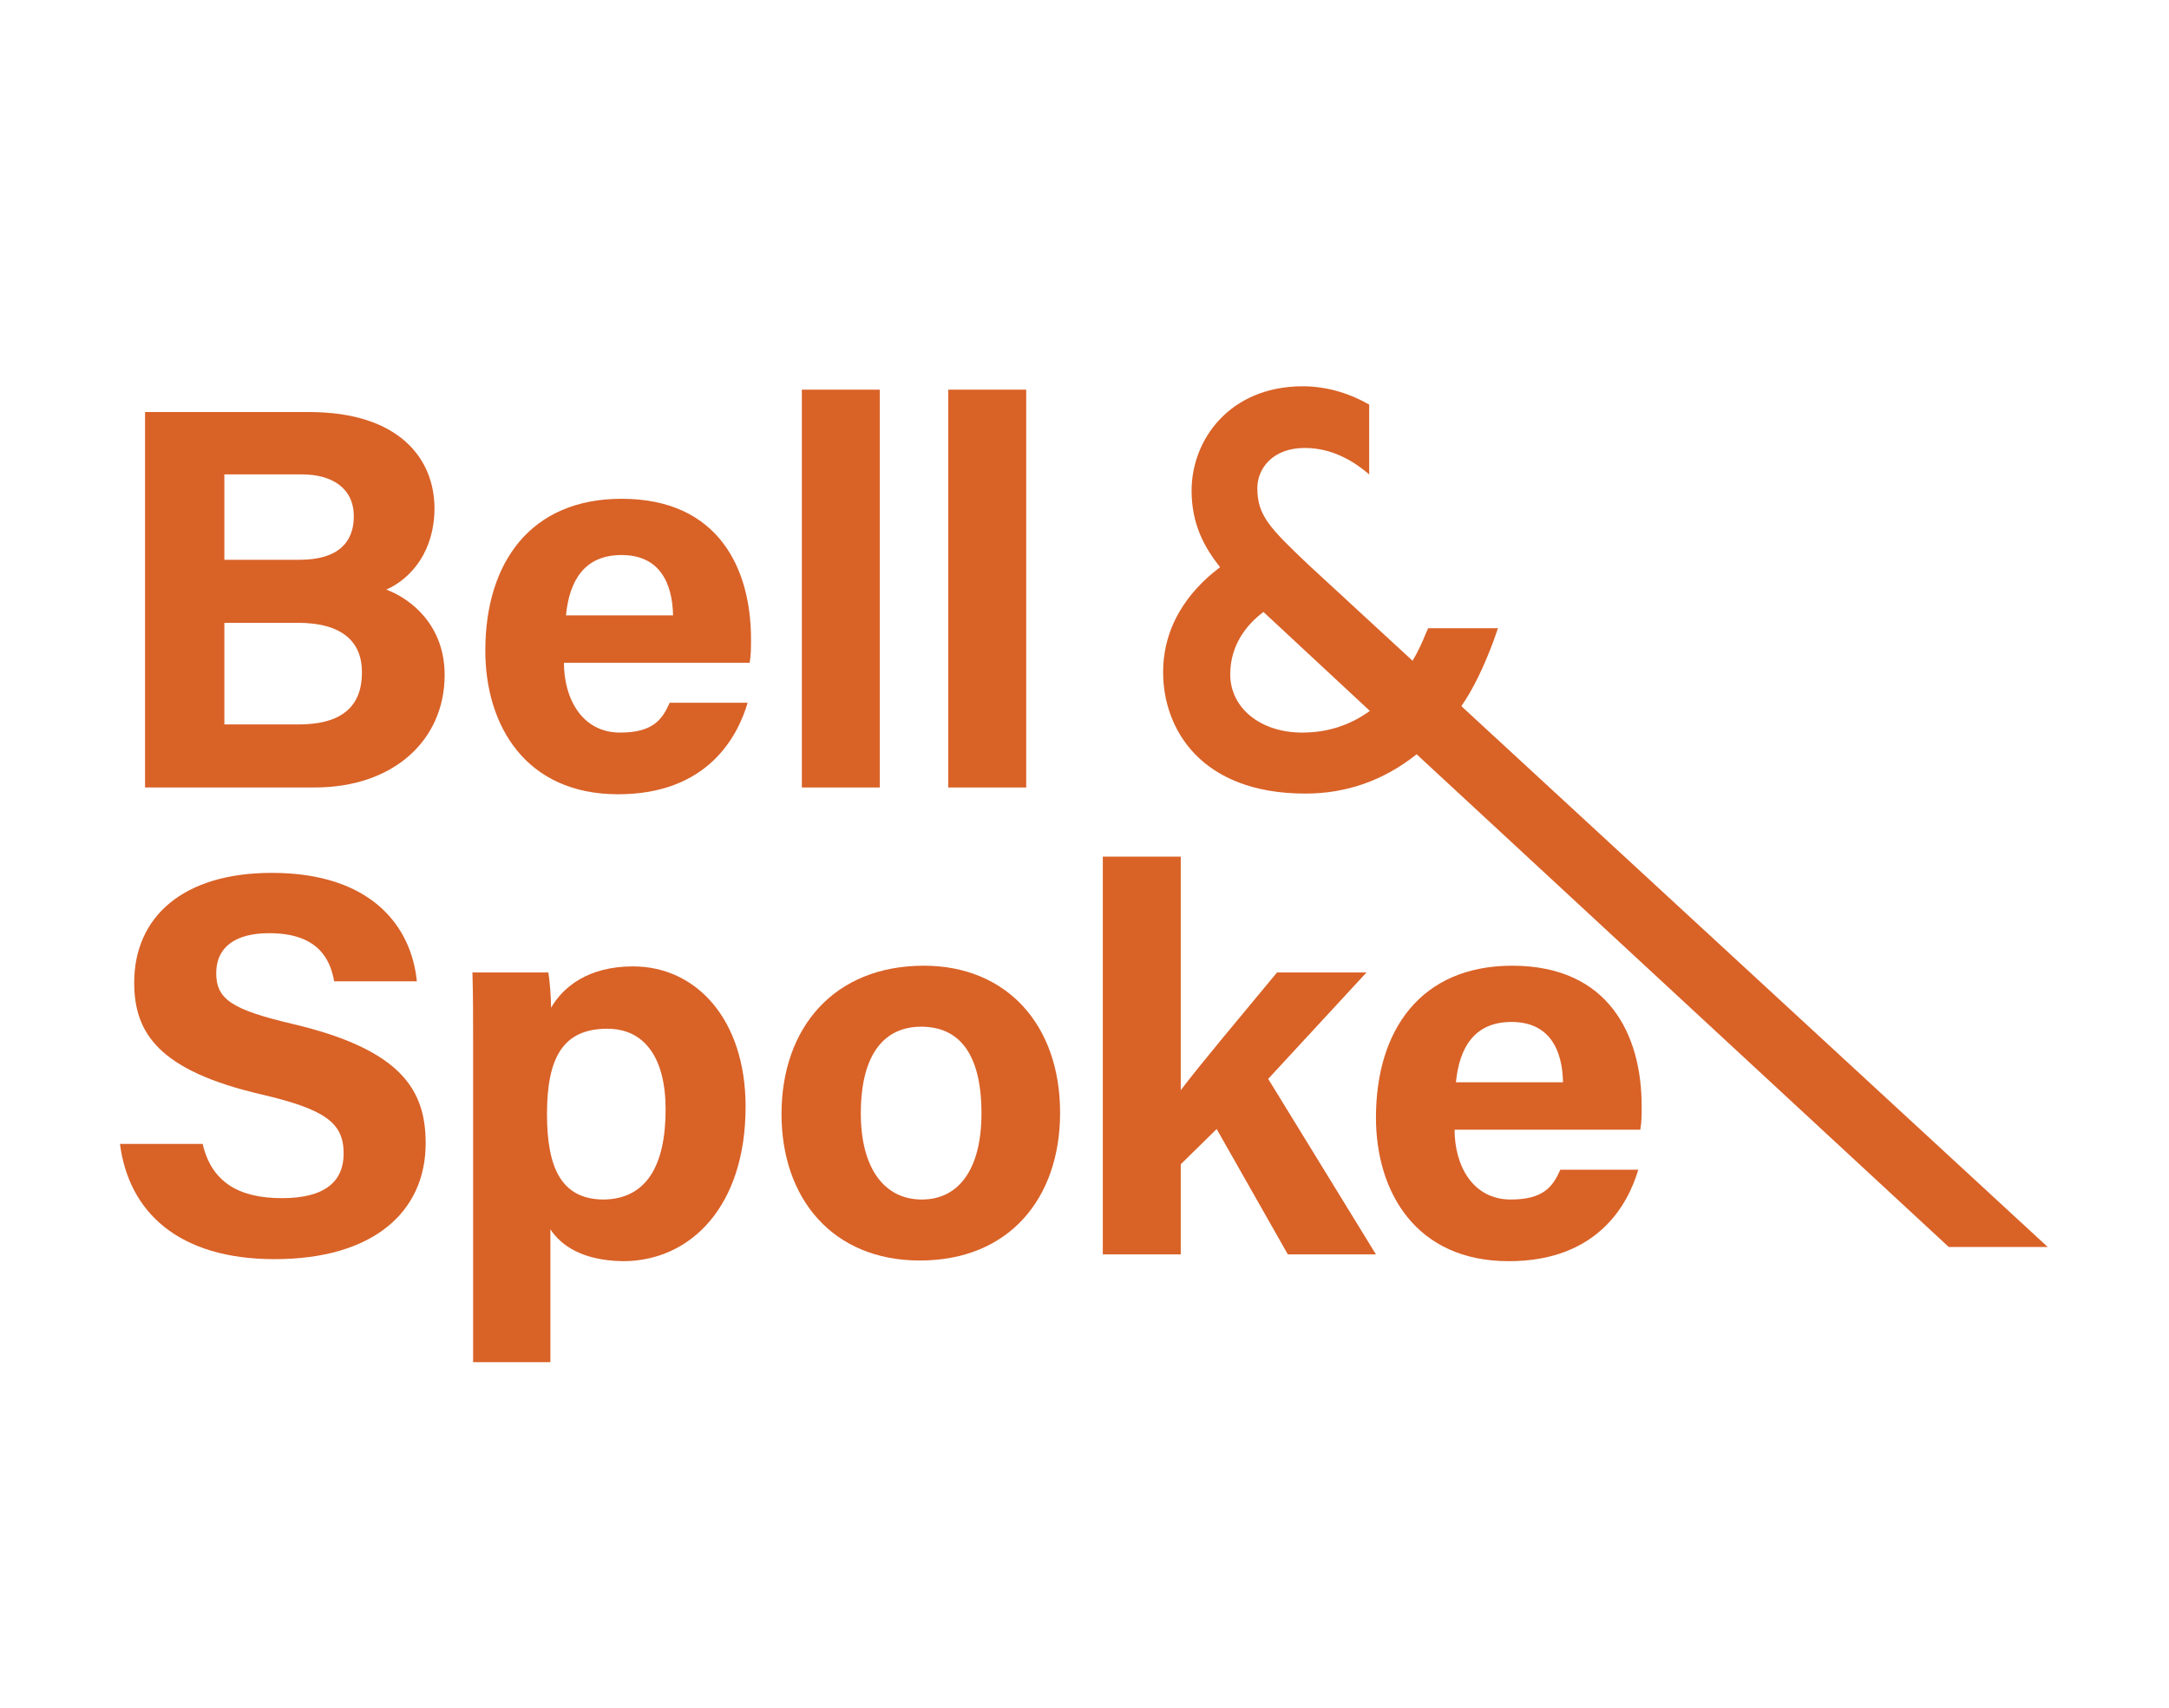 <?xml version="1.0" encoding="utf-8"?>
<!-- Generator: Adobe Illustrator 26.3.1, SVG Export Plug-In . SVG Version: 6.00 Build 0)  -->
<svg version="1.1" id="Layer_1" xmlns="http://www.w3.org/2000/svg" xmlns:xlink="http://www.w3.org/1999/xlink" x="0px" y="0px"
	 viewBox="0 0 320 252" style="enable-background:new 0 0 320 252;" xml:space="preserve">
<style type="text/css">
	.st0{fill:#D96227;}
</style>
<g>
	<g>
		<path class="st0" d="M21.4,60.8h24.2c13.4,0,18.5,7,18.5,14.2c0,6.2-3.3,10.3-7.1,12c3.7,1.4,8.6,5.3,8.6,12.6
			c0,9.5-7.4,16.6-19.2,16.6h-25V60.8z M44.2,82.6c5.7,0,8-2.6,8-6.4c0-4.1-3.1-6.2-7.7-6.2H33.1v12.6H44.2z M33.1,106.9H44
			c6.5,0,9.4-2.7,9.4-7.7c0-4.5-2.9-7.3-9.5-7.3H33.1V106.9z"/>
		<path class="st0" d="M83.2,97.8c0,5.2,2.6,10.3,8.3,10.3c4.8,0,6.2-1.9,7.3-4.4h11.5c-1.5,5.1-6,13.5-19.1,13.5
			c-13.7,0-19.6-10.2-19.6-21.2c0-13,6.7-22.4,20.1-22.4c14.3,0,19.1,10.3,19.1,20.7c0,1.4,0,2.3-0.2,3.5H83.2z M99.3,90.8
			c-0.1-4.8-2-8.9-7.6-8.9c-5.5,0-7.7,3.8-8.2,8.9H99.3z"/>
		<path class="st0" d="M118.3,116.2V57.5h11.5v58.7H118.3z"/>
		<path class="st0" d="M139.9,116.2V57.5h11.5v58.7H139.9z"/>
	</g>
	<g>
		<path class="st0" d="M29.9,168.8c1.3,5.6,5.3,8,11.7,8c6.4,0,9.1-2.5,9.1-6.6c0-4.5-2.7-6.5-12.1-8.7c-15.1-3.5-18.8-9-18.8-16.5
			c0-9.7,7.2-16.2,20.3-16.2c14.7,0,20.6,7.9,21.4,16H49.3c-0.6-3.4-2.5-7.1-9.6-7.1c-4.9,0-7.8,2-7.8,5.9c0,3.9,2.4,5.4,11.3,7.5
			c16.1,3.8,19.6,9.8,19.6,17.6c0,10.1-7.7,17.1-22.3,17.1c-14.1,0-21.5-6.9-22.8-17H29.9z"/>
		<path class="st0" d="M81.2,181.4V201H69.8v-47.5c0-3.4,0-6.7-0.1-10h11.2c0.2,1.1,0.4,3.7,0.4,5.2c1.8-3.1,5.5-6.1,12.1-6.1
			c9.3,0,16.6,7.8,16.6,20.7c0,14.7-8.1,22.8-18.1,22.8C85.9,186,82.8,183.8,81.2,181.4z M98.2,163.7c0-7.6-3.1-11.9-8.6-11.9
			c-6.5,0-8.9,4.2-8.9,12.6c0,7.9,2.1,12.6,8.4,12.6C95.3,176.9,98.2,172.1,98.2,163.7z"/>
		<path class="st0" d="M156.4,164.2c0,12.6-7.5,21.8-20.7,21.8c-12.9,0-20.4-9.2-20.4-21.6c0-12.8,7.8-21.9,21-21.9
			C148.5,142.5,156.4,151.2,156.4,164.2z M127,164.3c0,8,3.4,12.7,9,12.7c5.6,0,8.8-4.7,8.8-12.7c0-8.7-3.2-12.8-8.9-12.8
			C130.5,151.5,127,155.5,127,164.3z"/>
		<path class="st0" d="M174.1,161c3.1-4.1,8.6-10.6,14.3-17.5h13.2l-14.5,15.7l15.9,25.9h-13l-10.5-18.5l-5.3,5.2v13.3h-11.5v-58.7
			h11.5V161z"/>
		<path class="st0" d="M214.6,166.7c0,5.2,2.6,10.3,8.3,10.3c4.8,0,6.2-1.9,7.3-4.4h11.5c-1.5,5.1-6,13.5-19.1,13.5
			c-13.7,0-19.6-10.2-19.6-21.2c0-13,6.7-22.4,20.1-22.4c14.3,0,19.1,10.3,19.1,20.7c0,1.4,0,2.3-0.2,3.5H214.6z M230.6,159.7
			c-0.1-4.8-2-8.9-7.6-8.9c-5.5,0-7.7,3.8-8.2,8.9H230.6z"/>
	</g>
	<g>
		<path class="st0" d="M215.6,104.2c1.8-2.6,3.3-5.8,4.7-9.5l0.7-2h-10.3l-0.4,0.9c-0.4,1-1,2.4-1.9,3.9L193,83.3
			c-5.8-5.5-7.5-7.3-7.5-11.3c0-2.8,2.2-5.9,7-5.9c4.2,0,7.4,2.1,9.5,3.9V59.7c-2.6-1.5-6-2.7-9.8-2.7c-10.7,0-16.4,7.8-16.4,15.4
			c0,5.1,2,8.5,4.2,11.3c-3.2,2.4-8.4,7.4-8.4,15.5c0,8.3,5.5,17.9,21,17.9c6,0,11.5-1.9,16.4-5.8l78.5,72.7h14.6L215.6,104.2z
			 M192.1,108.1c-6.1,0-10.6-3.6-10.6-8.6c0-4.4,2.5-7.4,4.9-9.2l15.7,14.6C199.2,107,195.9,108.1,192.1,108.1z"/>
	</g>
</g>
</svg>
